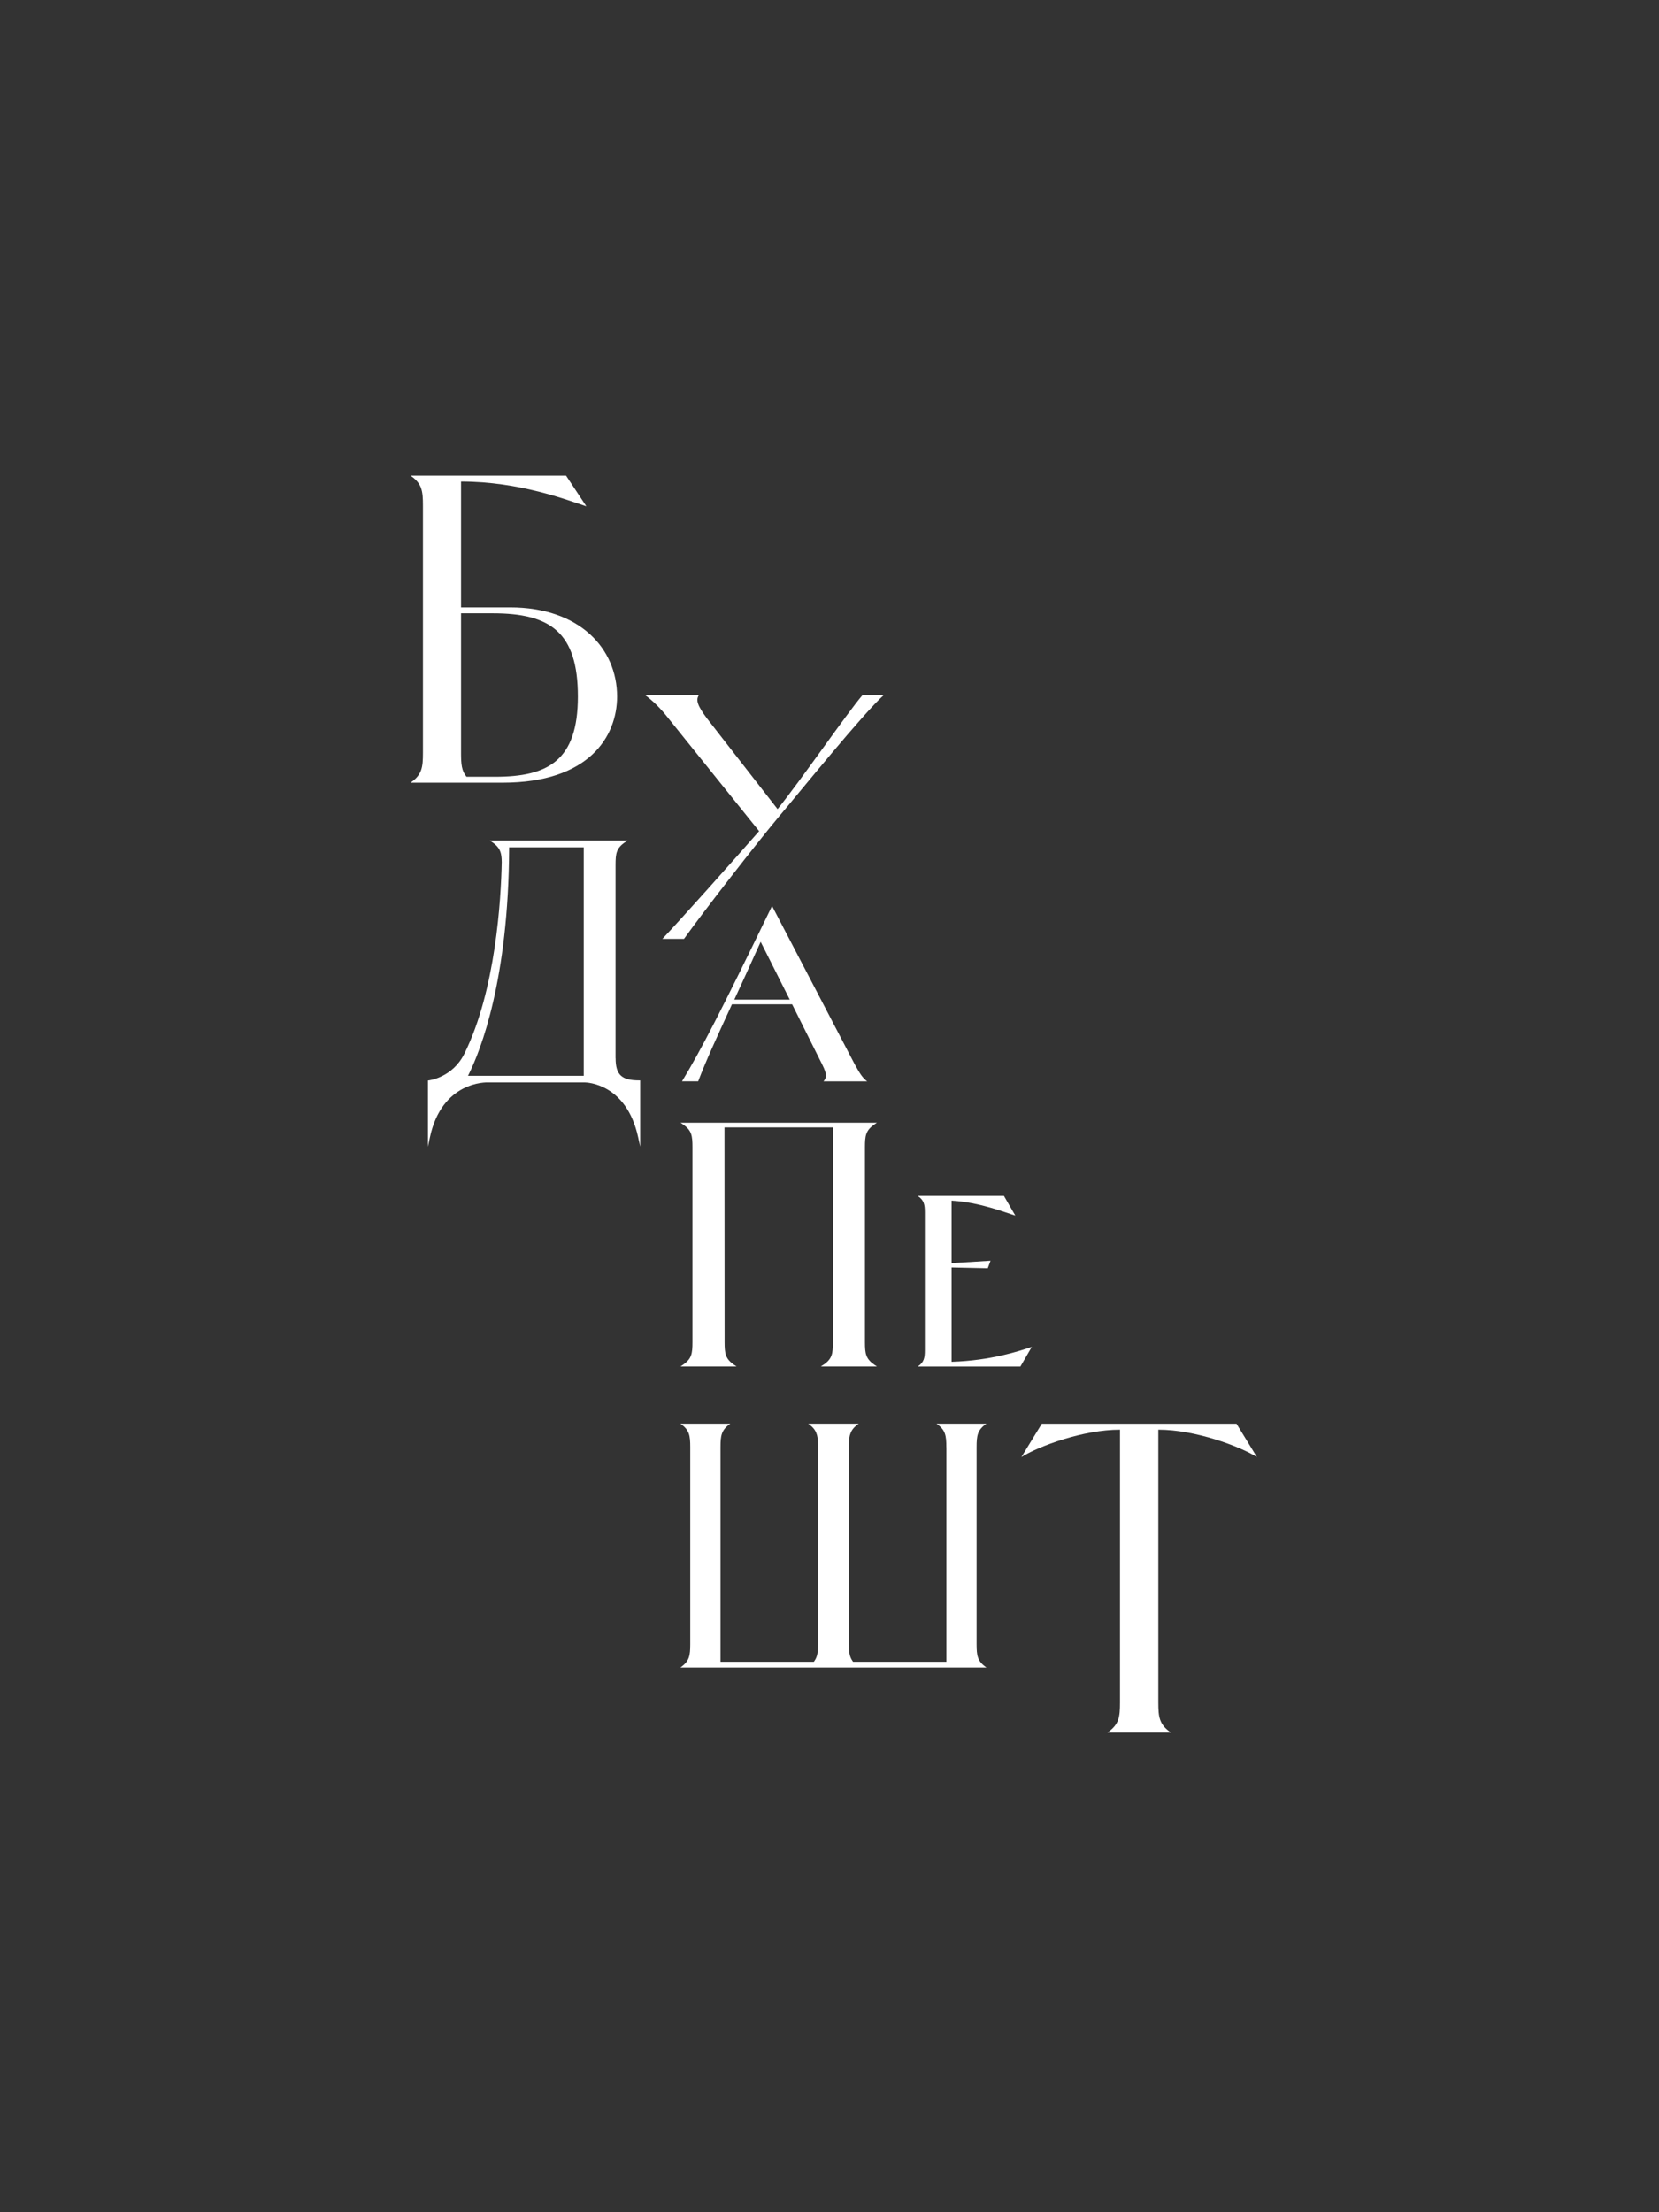 <?xml version="1.0" encoding="UTF-8"?><svg xmlns="http://www.w3.org/2000/svg" viewBox="0 0 300 400"><rect x="0" y="0" width="300" height="400" fill="#333333" stroke="none"/><defs><style>.cls-1{fill:#fff;}.cls-2{fill:none;}</style></defs><g id="Background"><rect class="cls-2" x="-50" y="50" width="400" height="300" transform="translate(-50 350) rotate(-90)"/></g><g id="Artwork"><path class="cls-1" d="M211.72,313.26h-11.44c2.07-1.44,2.25-2.79,2.25-5.4v-49.35c-6.66,0-14.68,2.97-17.83,4.95l3.69-6.03h35.21l3.69,6.03c-3.15-1.98-11.17-4.95-17.83-4.95v49.35c0,2.61,.18,3.96,2.25,5.4Z"/><path class="cls-1" d="M92.24,109.82h-8.87v-22.75c10.57,0,19.08,3.31,22.66,4.48l-3.67-5.55h-28.12c2.06,1.43,2.24,2.78,2.24,5.37v44.78c0,2.6-.18,3.94-2.24,5.37h16.66c15.58,0,20.69-8.33,20.69-15.58,0-8.69-6.8-16.12-19.34-16.12Zm-2.69,30.63h-5.19c-.9-1.07-.99-2.33-.99-4.3v-25.26h5.73c10.39,0,15.4,3.4,15.4,15.05s-5.46,14.51-14.96,14.51Z"/><path class="cls-1" d="M154.61,192.54c.85,1.49,1.28,2.28,2.2,2.99h-7.89c.57-.71,.64-1.28-.21-2.99l-5.47-10.95h-10.88c-3.06,6.68-4.55,9.88-6.11,13.93h-2.92c3.48-5.76,6.9-12.37,16.28-31.71l15,28.73Zm-11.8-11.8l-5.26-10.45c-1.92,4.27-3.48,7.68-4.76,10.45h10.02Z"/><path class="cls-1" d="M111.31,191.34v-34.97c0-2.05,.15-2.99,1.67-4.05l.48-.33h-24.87l.48,.33c1.27,.89,1.56,1.73,1.64,2.96l.02,.62c-.13,6.59-1.06,23.14-6.76,34.63-2.15,4.33-6.38,4.81-6.42,4.82l-.17,.02v11.97l.36-1.69c2.17-10.19,10.26-9.95,10.52-9.93h17.49c.31,0,7.53,.15,9.65,9.93l.36,1.66v-11.96h-.18c-3.18,0-4.26-1.01-4.26-4.01Zm-5.75,3.18h-20.93l.13-.26c2.16-4.36,7.2-17.08,7.31-40.87v-.18h13.49v41.32Z"/><path class="cls-1" d="M181.54,216.23l2.06,3.56c-1.71-.5-6.4-2.42-11.52-2.7v11.3l7.04-.43-.5,1.35-6.54-.14v17.06c7.11-.21,12.37-1.99,14.5-2.7l-2.06,3.56h-18.56c1.14-.78,1.28-1.56,1.28-2.99v-24.88c0-1.42-.14-2.2-1.28-2.99h15.57Z"/><path class="cls-1" d="M148.92,246.75l-.48,.33h10.13l-.48-.33c-1.53-1.07-1.68-2.01-1.68-4.08v-35.26c0-2.07,.15-3.01,1.68-4.08l.48-.33h-35.51l.48,.33c1.53,1.07,1.68,2.01,1.68,4.08v35.26c0,2.07-.15,3.01-1.68,4.08l-.48,.33h10.13l-.48-.33c-1.53-1.07-1.68-2.01-1.68-4.08l-.02-38.82h19.59l.02,38.82c0,2.07-.15,3.02-1.68,4.08Z"/><path class="cls-1" d="M119.78,169.76c3.7-3.91,12.37-13.65,17.49-19.48l-16.35-20.33c-1.49-1.92-2.91-3.27-4.27-4.27h9.74c-.64,.92-.21,1.99,1.49,4.27l12.73,16.35c4.34-5.4,12.51-17.28,15.36-20.62h3.84c-3.84,3.48-14.93,17.21-19.13,22.18-3.63,4.34-13.44,16.92-16.99,21.9h-3.91Z"/><path class="cls-1" d="M171.14,261.69v38.78h-16.88l-.11-.16c-.55-.79-.65-1.65-.65-3.18v-35.44c0-1.71,.08-2.82,1.23-3.84,.16-.14,.34-.28,.55-.43h-9.13c.2,.14,.39,.28,.55,.43,1.15,1.02,1.23,2.13,1.23,3.84v35.44c0,1.53-.1,2.39-.65,3.18l-.11,.16h-16.88v-38.78c0-2.15,.16-3.14,1.78-4.27h-9.03c1.62,1.13,1.78,2.11,1.78,4.27v35.55c0,2.15-.16,3.14-1.78,4.27h55.34c-1.62-1.12-1.78-2.11-1.78-4.27v-35.55c0-2.15,.16-3.14,1.78-4.27h-9.03c1.62,1.13,1.78,2.11,1.78,4.27Z"/></g></svg>